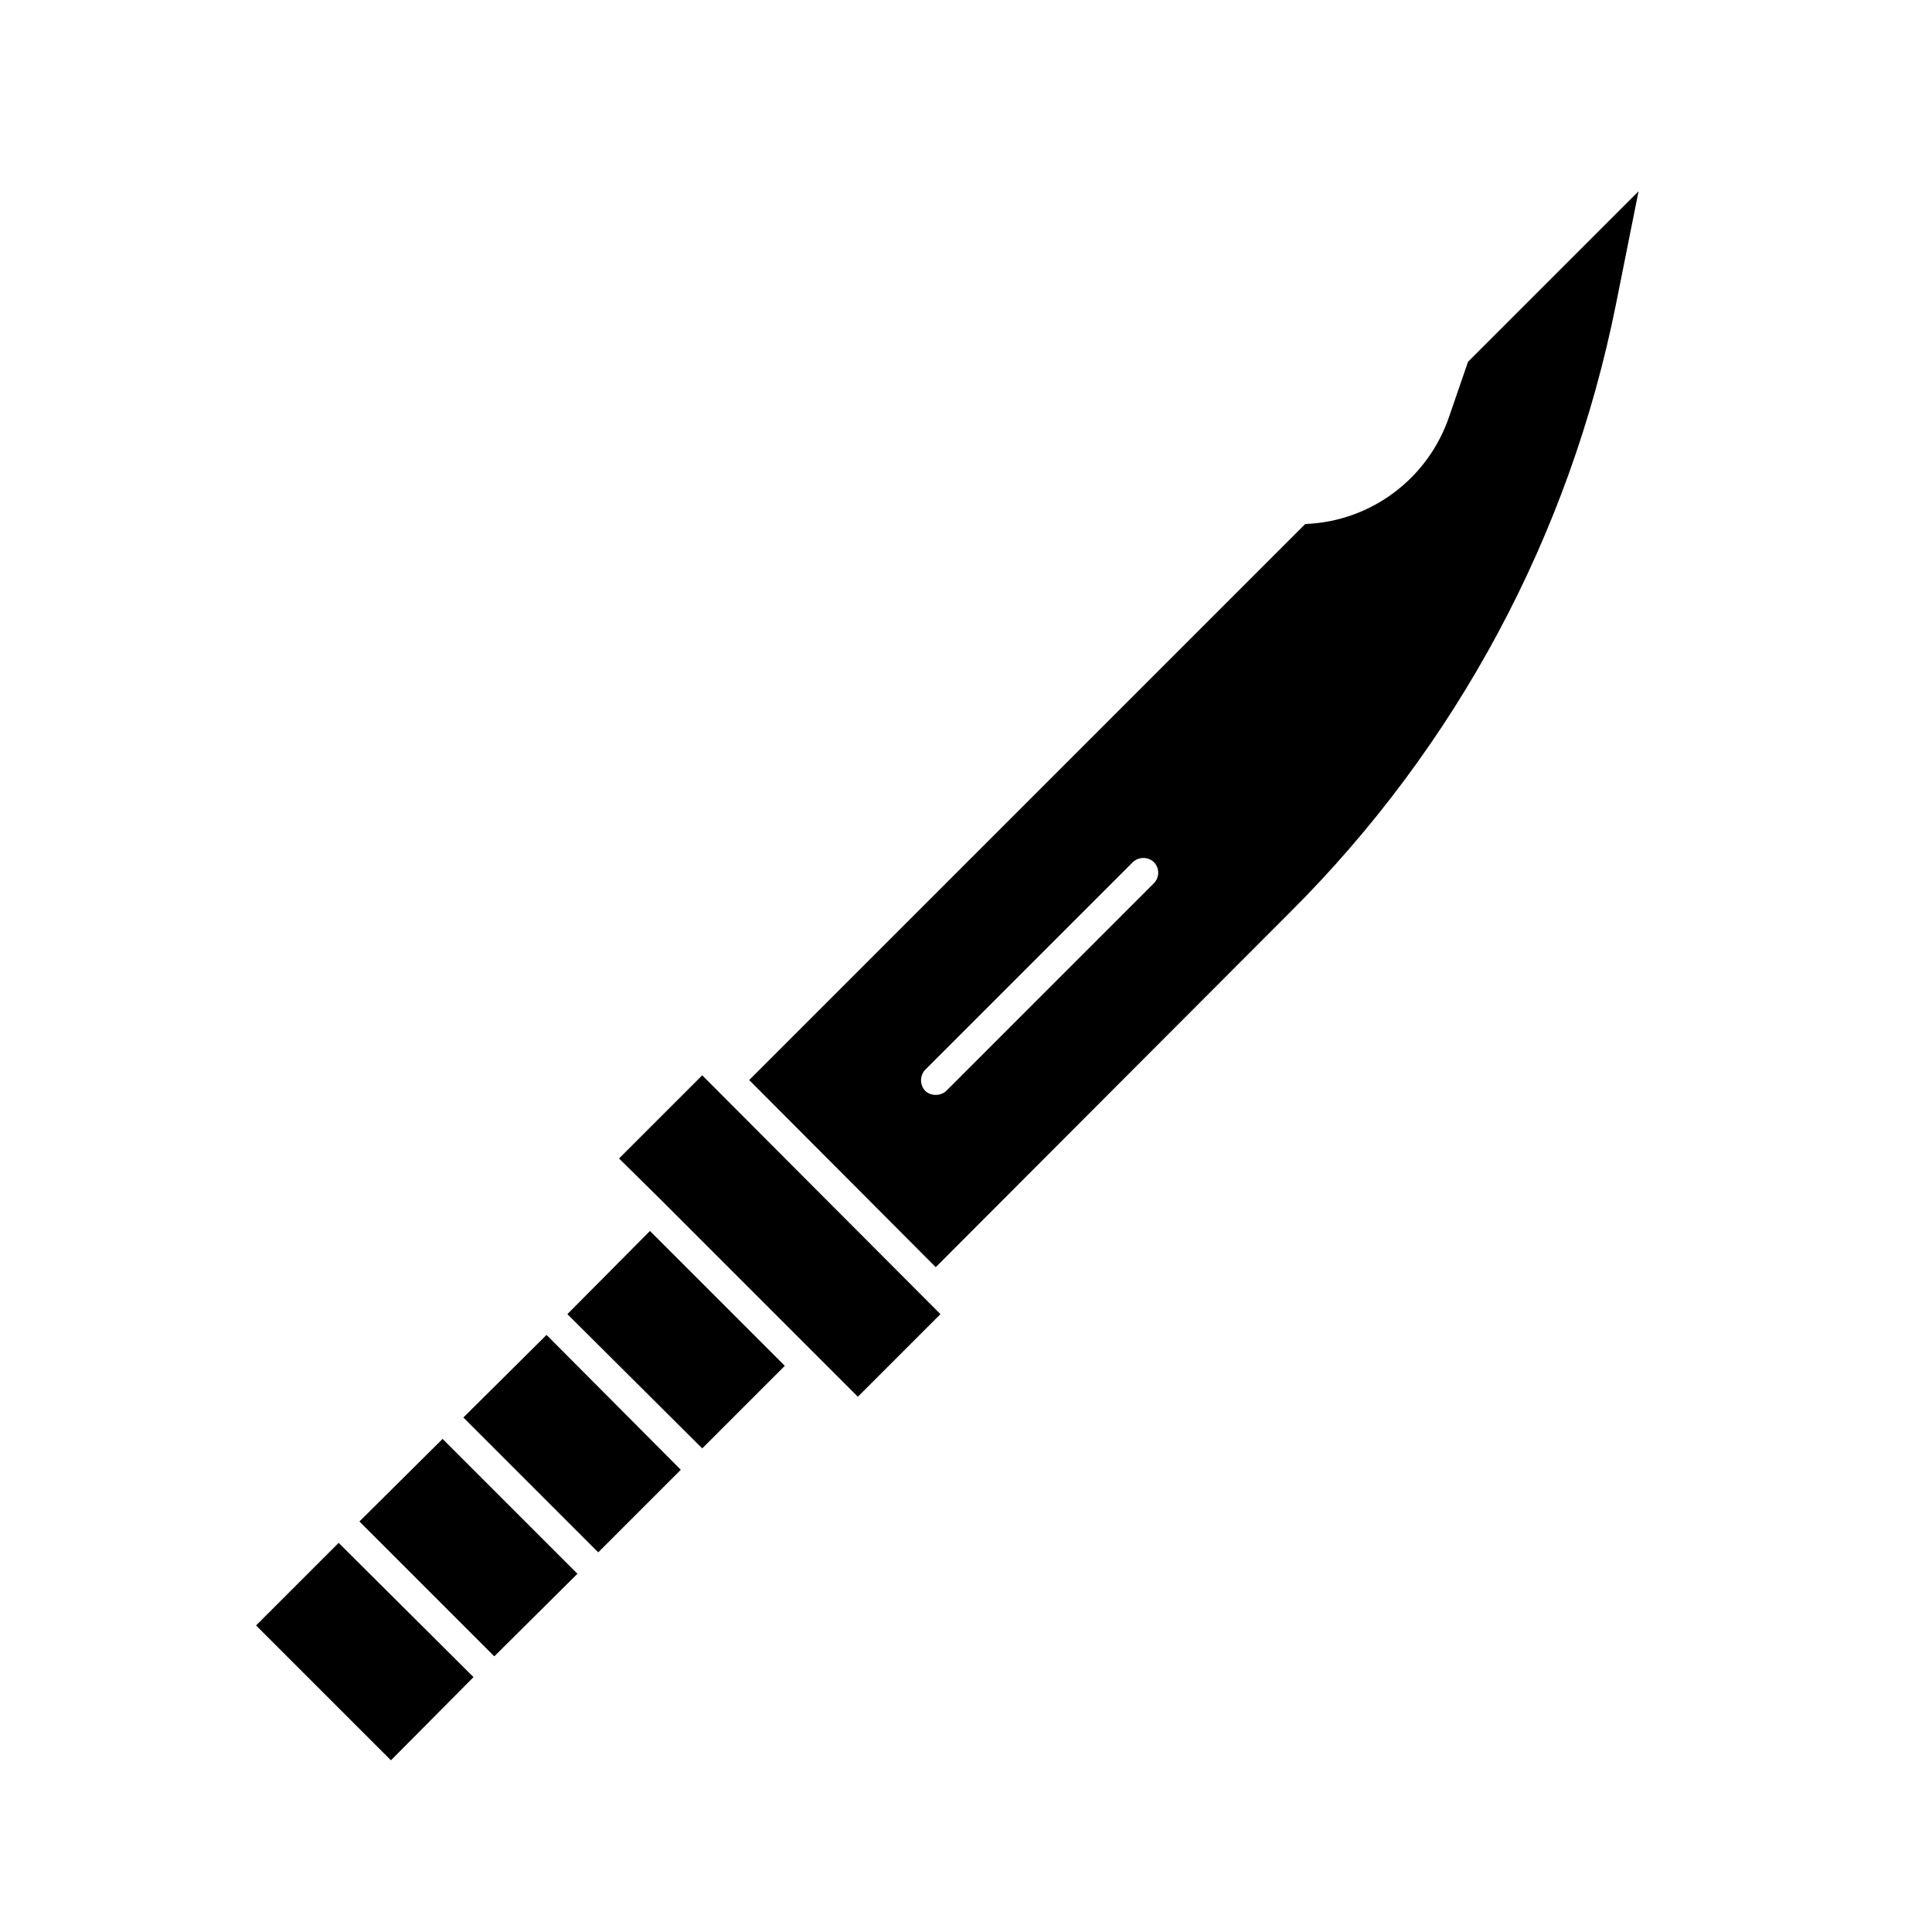 <?xml version="1.0" encoding="UTF-8"?>
<!-- Uploaded to: ICON Repo, www.svgrepo.com, Generator: ICON Repo Mixer Tools -->
<svg fill="#000000" width="800px" height="800px" version="1.1" viewBox="144 144 512 512" xmlns="http://www.w3.org/2000/svg">
 <g>
  <path d="m211.86 574.76 35.742 35.738 21.883-22.043-35.738-35.578z"/>
  <path d="m239.25 547.21 35.742 35.738 22.039-21.887-35.738-35.738z"/>
  <path d="m266.8 519.65 35.738 35.738 21.883-21.883-35.582-35.738z"/>
  <path d="m294.36 492.26 35.738 35.582 21.887-21.883-35.742-35.738z"/>
  <path d="m308.05 451.01 11.02 10.863 52.27 52.273 21.887-21.887-63.137-63.289z"/>
  <path d="m533.04 239.88-4.879 14.168c-5.512 16.688-20.781 28.184-38.258 28.812l-147.36 147.36 49.438 49.594 93.836-93.992c44.242-44.082 74.156-99.977 86.434-161.22l5.984-29.914zm-83.285 138.23-54.945 54.945c-0.789 0.789-1.891 1.102-2.832 1.102-0.945 0-2.047-0.316-2.832-1.102-1.418-1.574-1.418-3.938 0-5.512l55.105-55.105c1.574-1.418 3.938-1.418 5.512 0 1.566 1.578 1.566 4.098-0.008 5.672z"/>
 </g>
</svg>